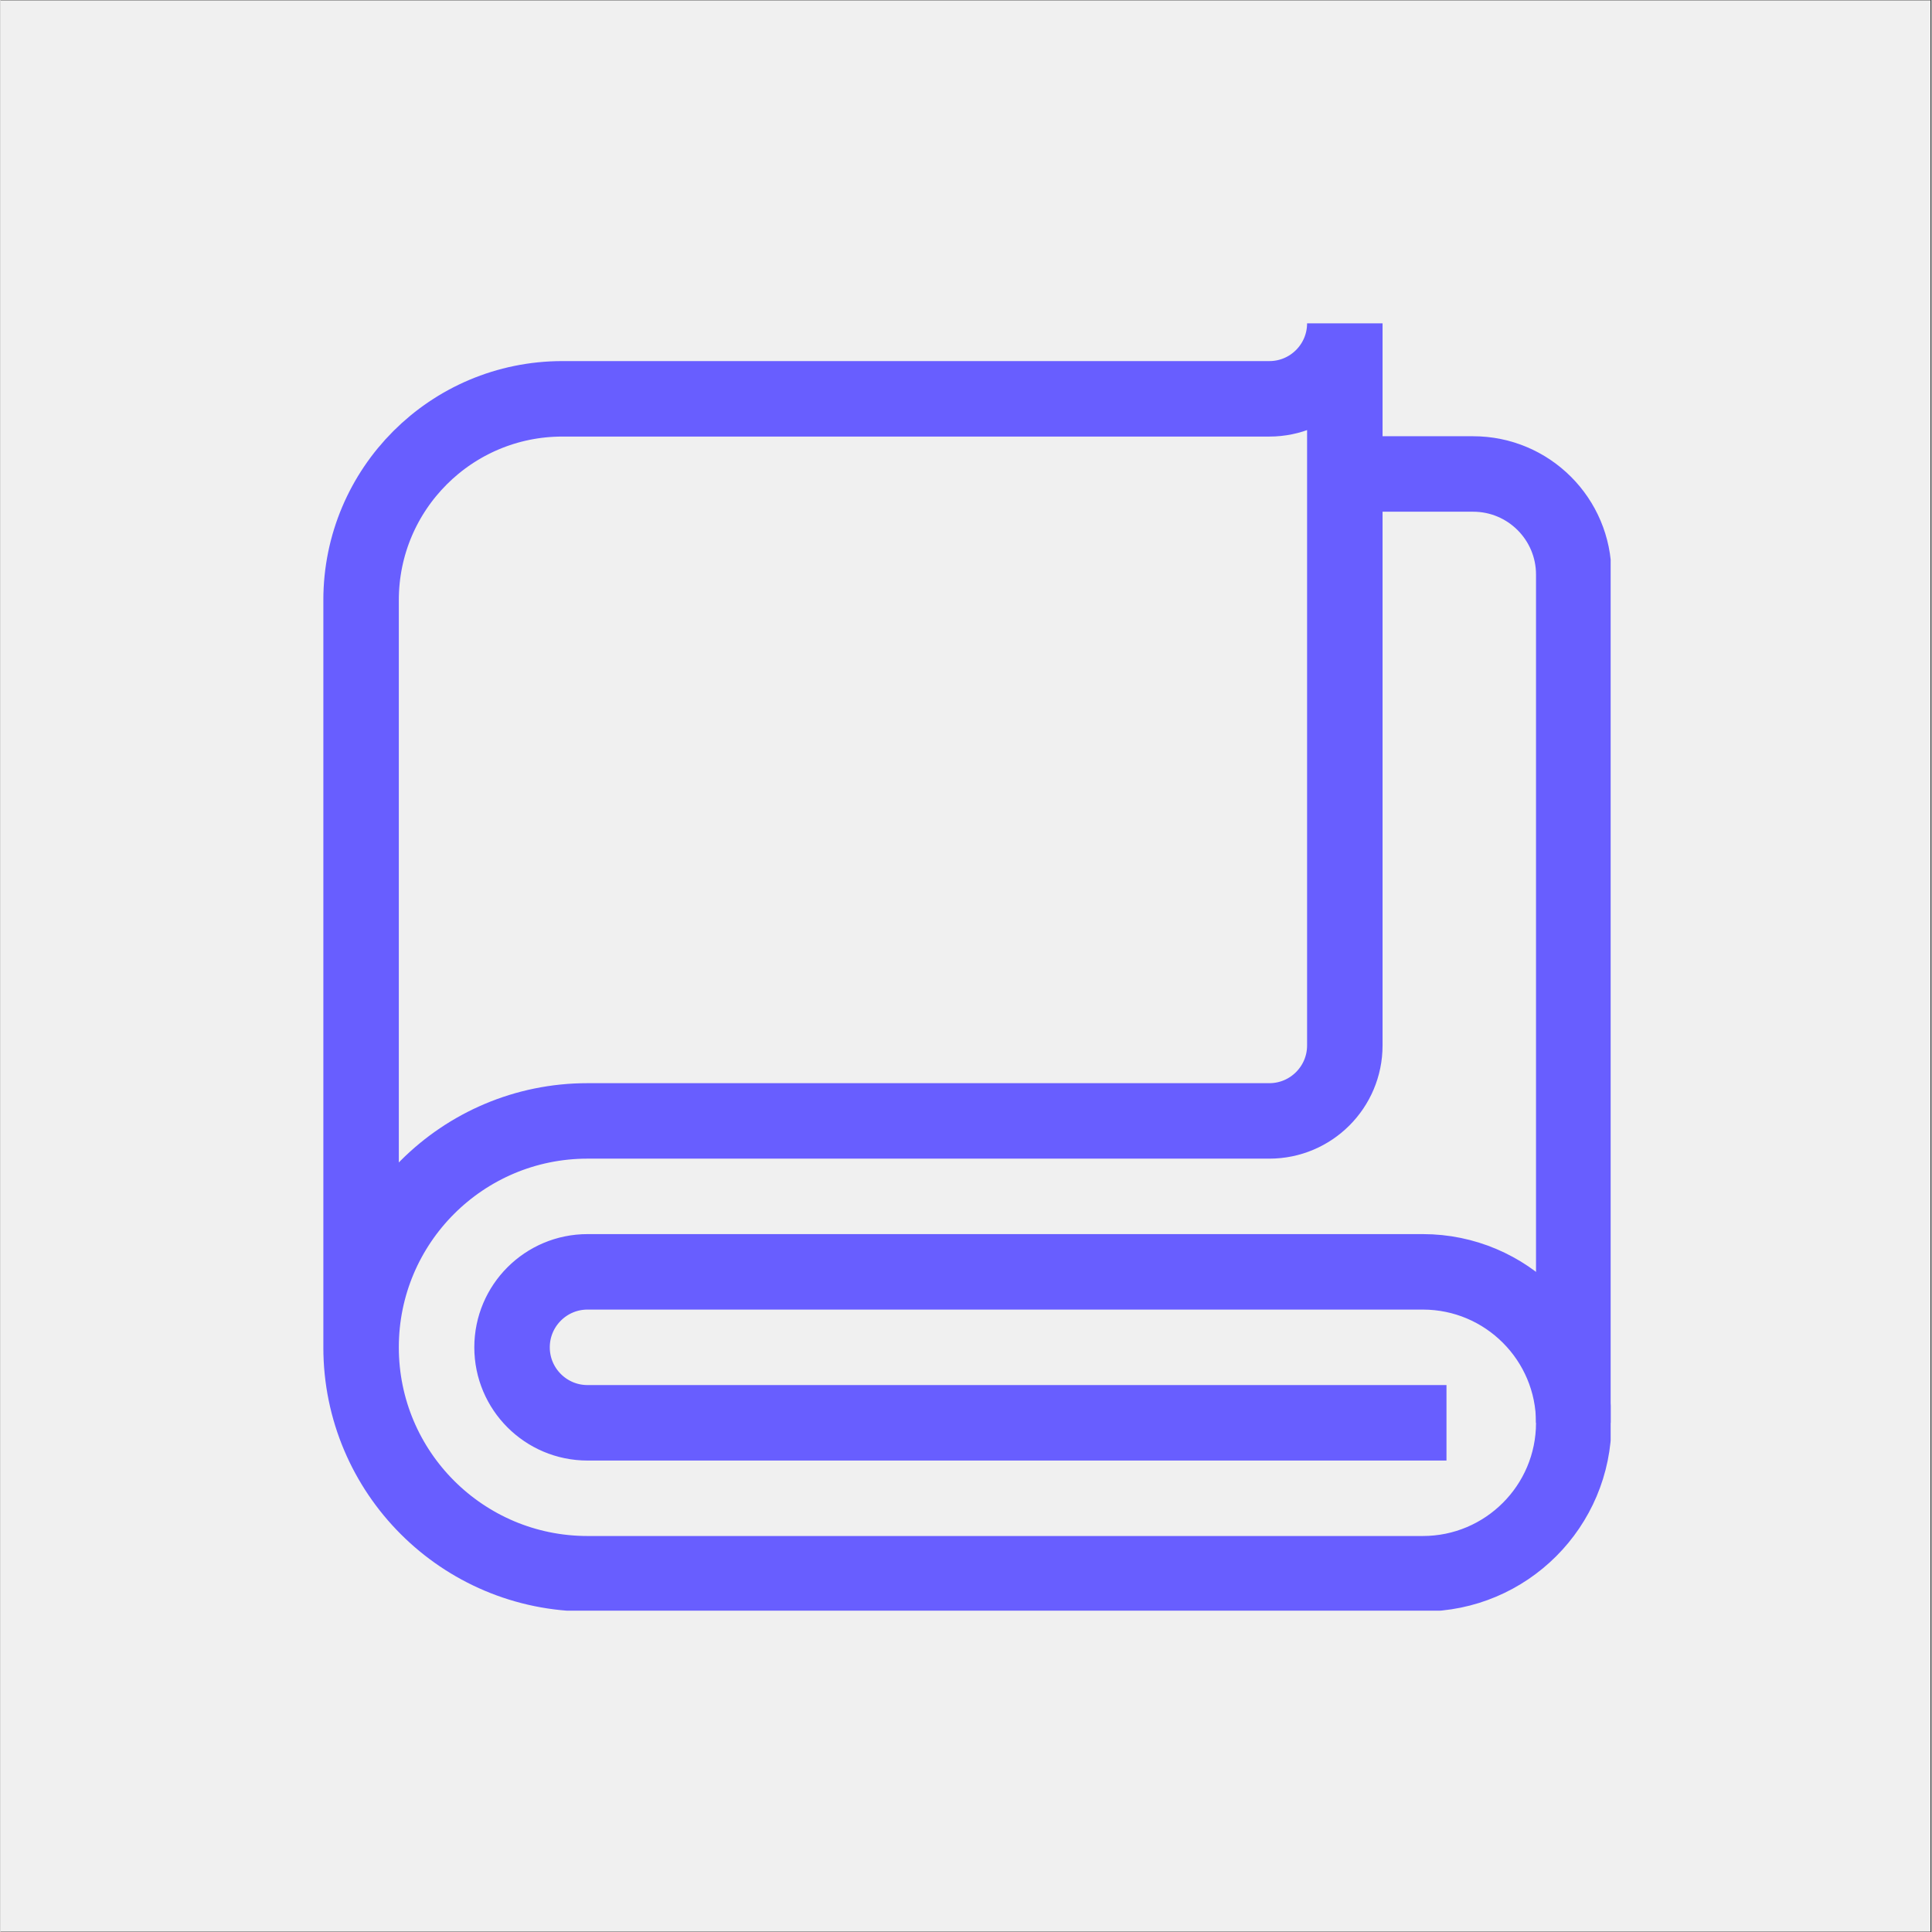 <svg xmlns="http://www.w3.org/2000/svg" xmlns:xlink="http://www.w3.org/1999/xlink" width="300" zoomAndPan="magnify" viewBox="0 0 224.88 225" height="300" preserveAspectRatio="xMidYMid meet" version="1.0"><rect x="0" y="0" width="224.88" height="225" fill="#333333" stroke="none"/><defs><clipPath id="a04d0a1efe"><path d="M 0 0.059 L 224.762 0.059 L 224.762 224.938 L 0 224.938 Z M 0 0.059 " clip-rule="nonzero"/></clipPath><clipPath id="02ac4d89a2"><path d="M 37.598 37.656 L 187.516 37.656 L 187.516 187.578 L 37.598 187.578 Z M 37.598 37.656 " clip-rule="nonzero"/></clipPath></defs><g clip-path="url(#a04d0a1efe)"><path fill="#ffffff" d="M 0 0.059 L 224.879 0.059 L 224.879 224.941 L 0 224.941 Z M 0 0.059 " fill-opacity="1" fill-rule="nonzero"/><path fill="#f0f0f0" d="M 0 0.059 L 224.879 0.059 L 224.879 224.941 L 0 224.941 Z M 0 0.059 " fill-opacity="1" fill-rule="nonzero"/></g><g clip-path="url(#02ac4d89a2)"><path stroke-linecap="butt" transform="matrix(0.293, 0, 0, 0.293, 37.598, 37.658)" fill="none" stroke-linejoin="miter" d="M 446.412 437.002 L 105.003 437.002 C 88.434 437.002 75 423.568 75 406.999 C 75 390.43 88.434 376.997 105.003 376.997 L 436.993 376.997 C 470.131 376.997 496.999 403.864 496.999 437.002 C 496.999 470.14 470.131 496.994 436.993 496.994 L 105.003 496.994 C 55.296 496.994 14.995 456.706 14.995 406.999 C 14.995 357.293 55.296 317.005 105.003 317.005 L 376.001 317.005 C 392.57 317.005 406.004 303.571 406.004 287.002 L 406.004 -0.005 C 406.004 16.564 392.57 29.998 376.001 29.998 L 94.998 29.998 C 50.814 29.998 14.995 65.817 14.995 110.001 L 14.995 406.999 " stroke="#685eff" stroke-width="30" stroke-opacity="1" stroke-miterlimit="10"/><path stroke-linecap="butt" transform="matrix(0.293, 0, 0, 0.293, 37.598, 37.658)" fill="none" stroke-linejoin="miter" d="M 496.999 437.002 L 496.999 99.862 C 496.999 77.77 479.096 59.867 457.004 59.867 L 411.593 59.867 " stroke="#685eff" stroke-width="30" stroke-opacity="1" stroke-miterlimit="10"/></g></svg>